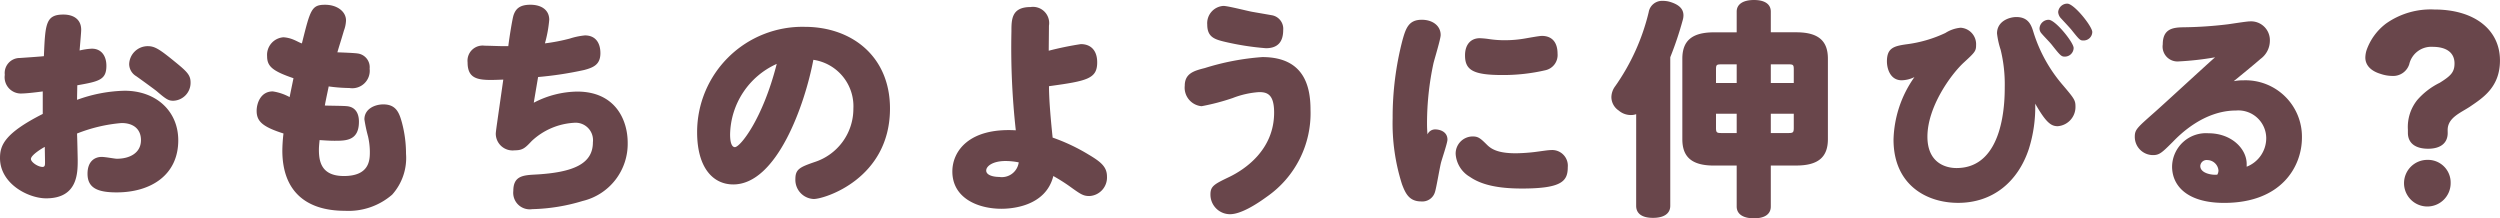 <svg xmlns="http://www.w3.org/2000/svg" width="285.818" height="24.96" viewBox="0 0 285.818 24.96"><defs><style>.cls-1{fill:#69464b;}</style></defs><g id="レイヤー_2" data-name="レイヤー 2"><g id="本文"><path class="cls-1" d="M2.548,10.686a1.862,1.862,0,0,1-2-2.132A1.719,1.719,0,0,1,2.262,6.63c.39-.026,2.314-.156,2.756-.208.156-3.692.208-4.758,2.236-4.758,1.118,0,2.028.52,2.028,1.742,0,.26-.078,1.118-.182,2.366a7.566,7.566,0,0,1,1.4-.208c1.092,0,1.664.832,1.664,1.95,0,1.612-.832,1.794-3.328,2.236,0,.312-.026,1.2-.026,1.664a16.822,16.822,0,0,1,5.434-1.04c3.614,0,6.136,2.34,6.136,5.668,0,3.978-3.146,5.954-7.046,5.954-2.158,0-3.328-.494-3.328-2.132,0-1.456.858-1.924,1.612-1.924.442,0,1.482.208,1.742.208,1.456,0,2.756-.65,2.756-2.132,0-1.248-.858-1.95-2.21-1.95a17.777,17.777,0,0,0-5.1,1.2c.026.364.078,2.912.078,3.016,0,1.508,0,4.394-3.614,4.394C3.224,22.672,0,21.008,0,18.07c0-1.456.52-2.834,4.888-5.044V10.452C4.16,10.556,2.964,10.686,2.548,10.686Zm.988,7.488c0,.364.806.91,1.326.91.286,0,.286-.234.286-.546,0-.26-.026-1.482-.026-1.742C4.94,16.874,3.536,17.706,3.536,18.174Zm16.38-11.18c1.482,1.2,1.872,1.586,1.872,2.444a2.05,2.05,0,0,1-1.976,2.08c-.546,0-.806-.156-1.924-1.118-.364-.286-1.976-1.456-2.314-1.69a1.631,1.631,0,0,1-.806-1.378A2.126,2.126,0,0,1,16.9,5.278C17.68,5.278,18.226,5.616,19.916,6.994Z"/><path class="cls-1" d="M40.859,6.11a1.583,1.583,0,0,1,1.4,1.742,2,2,0,0,1-2.314,2.21,18.45,18.45,0,0,1-2.366-.182c-.052.286-.312,1.456-.442,2.184.39.026,2.08.026,2.548.078.962.1,1.352.832,1.352,1.768,0,2.184-1.482,2.184-2.808,2.184-.624,0-1.222-.052-1.69-.078-.026.286-.078.7-.078,1.118,0,1.456.364,2.99,2.86,2.99,2.912,0,2.964-1.82,2.964-2.73a8.07,8.07,0,0,0-.208-1.794,17.017,17.017,0,0,1-.416-1.95c0-1.222,1.222-1.716,2.158-1.716,1.456,0,1.82.936,2.132,2.08a13.736,13.736,0,0,1,.468,3.562,6.286,6.286,0,0,1-1.586,4.68A7.616,7.616,0,0,1,39.429,24.1c-4.472,0-7.15-2.262-7.15-6.89a18.239,18.239,0,0,1,.13-1.95c-2.47-.78-3.068-1.43-3.068-2.6,0-.78.416-2.21,1.846-2.21a5.833,5.833,0,0,1,1.924.65c.182-.91.208-1.014.442-2.158-2.444-.832-3.016-1.378-3.016-2.522a2.017,2.017,0,0,1,1.872-2.158,3.54,3.54,0,0,1,1.118.26c.39.156.676.338.988.442.962-3.848,1.092-4.42,2.652-4.42,1.352,0,2.392.754,2.392,1.794a3.626,3.626,0,0,1-.234,1.144c-.364,1.248-.546,1.768-.754,2.5C39.3,6.006,40.547,6.058,40.859,6.11Z"/><path class="cls-1" d="M58.711,1.742c.234-.7.675-1.2,1.924-1.2,1.3,0,2.158.624,2.158,1.716a14.259,14.259,0,0,1-.494,2.7,21.37,21.37,0,0,0,2.834-.546,8.144,8.144,0,0,1,1.742-.364c1.274,0,1.768.936,1.768,2.028,0,1.3-.78,1.638-1.846,1.924a40.714,40.714,0,0,1-5.278.806c-.078.468-.39,2.288-.494,2.938a10.97,10.97,0,0,1,4.965-1.274c4.343,0,5.772,3.224,5.772,5.85a6.711,6.711,0,0,1-5.147,6.656,21.37,21.37,0,0,1-5.772.936,1.889,1.889,0,0,1-2.158-2.08c0-1.69,1.066-1.794,2.444-1.872,4.524-.234,6.655-1.274,6.655-3.692A1.994,1.994,0,0,0,65.6,14.04a7.724,7.724,0,0,0-4.81,2.08c-.755.806-1.04,1.066-1.95,1.066a1.922,1.922,0,0,1-2.159-1.872c0-.286.1-.884.859-6.214-2.574.1-4.082.182-4.082-1.976a1.729,1.729,0,0,1,1.949-1.9c.339,0,1.769.052,2.055.052h.65C58.242,4.212,58.581,2.132,58.711,1.742Z"/><path class="cls-1" d="M83.835,21.086c-2.315,0-4.135-1.9-4.135-5.98A12.039,12.039,0,0,1,92,3.068c5.383,0,9.75,3.38,9.75,9.334,0,8.034-7.488,10.348-8.71,10.348a2.188,2.188,0,0,1-2.106-2.288c0-1.118.52-1.352,2.159-1.924a6.393,6.393,0,0,0,4.471-6.11,5.363,5.363,0,0,0-4.575-5.59C92.025,11.934,88.826,21.086,83.835,21.086Zm-.365-5.72c0,1.2.312,1.456.546,1.456.6,0,3.173-3.172,4.785-9.516A9.017,9.017,0,0,0,83.47,15.366Z"/><path class="cls-1" d="M123.568,5.044c1.17,0,1.871.754,1.871,2.08,0,1.872-1.117,2.132-5.512,2.73,0,1.222.13,3.146.417,5.876a21.578,21.578,0,0,1,4.082,1.924c1.4.832,2.131,1.4,2.131,2.522a2.12,2.12,0,0,1-2,2.236c-.728,0-1.014-.208-2.314-1.144a21.255,21.255,0,0,0-1.819-1.144c-.885,3.536-4.889,3.744-5.929,3.744-2.7,0-5.616-1.222-5.616-4.264,0-2.288,1.872-5.018,7.255-4.706a85.483,85.483,0,0,1-.5-11.284c0-1.378,0-2.808,2.185-2.808a1.85,1.85,0,0,1,2.105,2.132c0,.442-.025,2.444-.025,2.86A37,37,0,0,1,123.568,5.044Zm-8.607,13.364c-1.43,0-2.21.572-2.21,1.092s.78.728,1.483.728a1.95,1.95,0,0,0,2.235-1.664A7.773,7.773,0,0,0,114.961,18.408Z"/><path class="cls-1" d="M144.835,22.49c-1.17.858-2.964,2-4.212,2a2.239,2.239,0,0,1-2.236-2.262c0-.936.416-1.17,2.158-2,1.664-.806,5.122-3.016,5.122-7.358,0-2.08-.78-2.34-1.716-2.34a10.2,10.2,0,0,0-3.016.676,25.2,25.2,0,0,1-3.562.936,2.126,2.126,0,0,1-1.924-2.34c0-1.43,1.092-1.716,2.314-2.028a28.684,28.684,0,0,1,6.552-1.248c4.733,0,5.512,3.276,5.512,6.006A11.618,11.618,0,0,1,144.835,22.49ZM139.869.676c.52,0,2.834.6,3.3.676.443.078,1.352.234,2.236.39a1.57,1.57,0,0,1,1.3,1.69c0,1.3-.572,2.08-1.976,2.08a31.1,31.1,0,0,1-4.679-.728c-1.2-.286-2.029-.546-2.029-1.976A1.98,1.98,0,0,1,139.869.676Z"/><path class="cls-1" d="M164.083,14.794c.494,0,1.4.234,1.4,1.17,0,.39-.676,2.34-.754,2.7-.182.78-.52,2.834-.676,3.3a1.5,1.5,0,0,1-1.56,1.066c-1.352,0-1.794-.858-2.21-1.976a22.917,22.917,0,0,1-1.066-7.54A34.955,34.955,0,0,1,160.339,4.6c.39-1.4.728-2.34,2.21-2.34,1.222,0,2.158.676,2.158,1.742,0,.468-.728,2.808-.832,3.276a32.779,32.779,0,0,0-.728,6.76c0,.676.026.962.052,1.326A.962.962,0,0,1,164.083,14.794Zm4.29.806c.624,0,.884.208,1.638.962.6.6,1.482.962,3.3.962a20.576,20.576,0,0,0,2.236-.156c.78-.1,1.43-.208,1.742-.208a1.79,1.79,0,0,1,1.95,1.95c0,1.612-.7,2.444-5.252,2.444-2.86,0-4.68-.468-5.928-1.326a3.284,3.284,0,0,1-1.638-2.626A1.957,1.957,0,0,1,168.373,15.6Zm.806-11.232a9.693,9.693,0,0,1,1.066.1,11.628,11.628,0,0,0,1.794.13,13.256,13.256,0,0,0,2.366-.208c.312-.052,1.586-.286,1.872-.286,1.2,0,1.794.78,1.794,2.028a1.778,1.778,0,0,1-1.4,1.9,21.352,21.352,0,0,1-4.888.546c-3.328,0-4.29-.546-4.29-2.236C167.489,5.044,168.191,4.368,169.179,4.368Z"/><path class="cls-1" d="M187.06,13.052a1.748,1.748,0,0,1-.624.1,2.13,2.13,0,0,1-1.379-.52,1.862,1.862,0,0,1-.832-1.534,2.149,2.149,0,0,1,.442-1.248,24.7,24.7,0,0,0,3.822-8.45A1.548,1.548,0,0,1,190.1.1a2.931,2.931,0,0,1,.779.1c1.066.312,1.586.806,1.586,1.56a1.942,1.942,0,0,1-.078.52,38.888,38.888,0,0,1-1.43,4.264V23.53c0,.91-.753,1.378-1.976,1.378s-1.923-.468-1.923-1.378Zm15.391,10.556c0,.884-.7,1.352-1.924,1.352s-1.976-.468-1.976-1.352v-4.68h-2.6c-2.6,0-3.614-1.04-3.614-3.016v-9.2c0-1.976,1.015-3.016,3.614-3.016h2.6V1.326c0-.858.754-1.326,1.976-1.326s1.924.468,1.924,1.326V3.692h2.912c2.6,0,3.615,1.04,3.615,3.016v9.2c0,1.976-1.015,3.016-3.615,3.016h-2.912Zm-5.694-16.25c-.52,0-.571.078-.571.6V9.49h2.365V7.358ZM196.186,13v1.586c0,.52.051.624.571.624h1.794V13Zm8.891-3.51V7.956c0-.52-.052-.6-.572-.6h-2.054V9.49Zm-.572,5.72c.52,0,.572-.1.572-.624V13h-2.626v2.21Z"/><path class="cls-1" d="M231.951,17.03c-1.248,3.77-4.134,6.162-8.086,6.162-3.64,0-7.384-2.08-7.384-7.228a12.9,12.9,0,0,1,2.392-7.15,3.5,3.5,0,0,1-1.456.364c-1.326,0-1.69-1.352-1.69-2.158,0-1.508.754-1.742,2.184-1.95a14.736,14.736,0,0,0,4.5-1.3,3.9,3.9,0,0,1,1.742-.6,1.885,1.885,0,0,1,1.768,1.976c0,.7-.13.832-1.43,2.028-1.482,1.378-4.134,5.07-4.134,8.45,0,2.938,2,3.588,3.328,3.588,5.512,0,5.512-7.826,5.512-9.282a16.558,16.558,0,0,0-.468-4.238,9.351,9.351,0,0,1-.416-1.872c0-1.4,1.4-1.872,2.21-1.872,1.456,0,1.742,1.04,1.976,1.794a16.923,16.923,0,0,0,3.354,6.006c1.3,1.534,1.43,1.716,1.43,2.444a2.2,2.2,0,0,1-2.028,2.236c-.754,0-1.326-.39-2.574-2.574A15.9,15.9,0,0,1,231.951,17.03Zm2.262-14.768c.78,0,2.86,2.6,2.86,3.224a1.01,1.01,0,0,1-1.014.988c-.39,0-.52-.13-1.482-1.352-.312-.39-.806-.858-1.222-1.352a.858.858,0,0,1-.182-.546A1.049,1.049,0,0,1,234.213,2.262ZM236.345.416c.78,0,2.86,2.6,2.86,3.25a.989.989,0,0,1-1.014.962c-.364,0-.416-.026-1.352-1.2-.182-.234-1.092-1.2-1.274-1.4a1.151,1.151,0,0,1-.26-.65A1.049,1.049,0,0,1,236.345.416Z"/><path class="cls-1" d="M259.092,15.756a3.187,3.187,0,0,0-3.458-3.12c-3.692,0-6.448,2.782-7.228,3.588-1.248,1.248-1.534,1.508-2.262,1.508a2.086,2.086,0,0,1-2.08-2.08c0-.858.26-1.04,2.34-2.886,1.092-.962,5.85-5.356,6.838-6.214a33.8,33.8,0,0,1-4.134.468,1.7,1.7,0,0,1-1.846-1.95c0-1.768,1.144-1.924,2.288-1.95a46.012,46.012,0,0,0,5.122-.338c.416-.052,2.184-.338,2.548-.338a2.153,2.153,0,0,1,2.288,2.236,2.576,2.576,0,0,1-1.066,2.054c-.832.728-2.21,1.846-3.068,2.548a5.693,5.693,0,0,1,1.144-.1,6.45,6.45,0,0,1,6.656,6.552c0,3.3-2.34,7.462-8.892,7.462-4.16,0-5.954-1.9-5.954-4.16a3.879,3.879,0,0,1,4.16-3.8c2.626,0,4.368,1.768,4.368,3.51v.312A3.5,3.5,0,0,0,259.092,15.756Zm-5.46,3.744a1.3,1.3,0,0,0-1.274-1.2.724.724,0,0,0-.806.676c0,.884,1.456,1.066,1.95.988A1.006,1.006,0,0,0,253.632,19.5Z"/><path class="cls-1" d="M279.838,15.21c0,1.118-.78,1.794-2.236,1.794-1.508,0-2.314-.676-2.314-1.82V14.82a4.929,4.929,0,0,1,1.066-3.38,8.163,8.163,0,0,1,2.574-1.976c1.248-.78,1.69-1.2,1.69-2.21,0-1.3-1.014-1.9-2.5-1.9a2.58,2.58,0,0,0-2.678,2,1.926,1.926,0,0,1-1.95,1.326,4.2,4.2,0,0,1-1.326-.234c-.962-.286-1.742-.884-1.742-1.872a3.059,3.059,0,0,1,.13-.806,6.513,6.513,0,0,1,2.262-3.094,8.846,8.846,0,0,1,5.512-1.586c4.576,0,7.488,2.314,7.488,5.824,0,3.068-1.976,4.29-3.458,5.3-1.066.7-2.522,1.248-2.522,2.652Zm.338,5.72a2.665,2.665,0,1,1-2.652-2.652A2.589,2.589,0,0,1,280.176,20.93Z"/></g></g></svg>